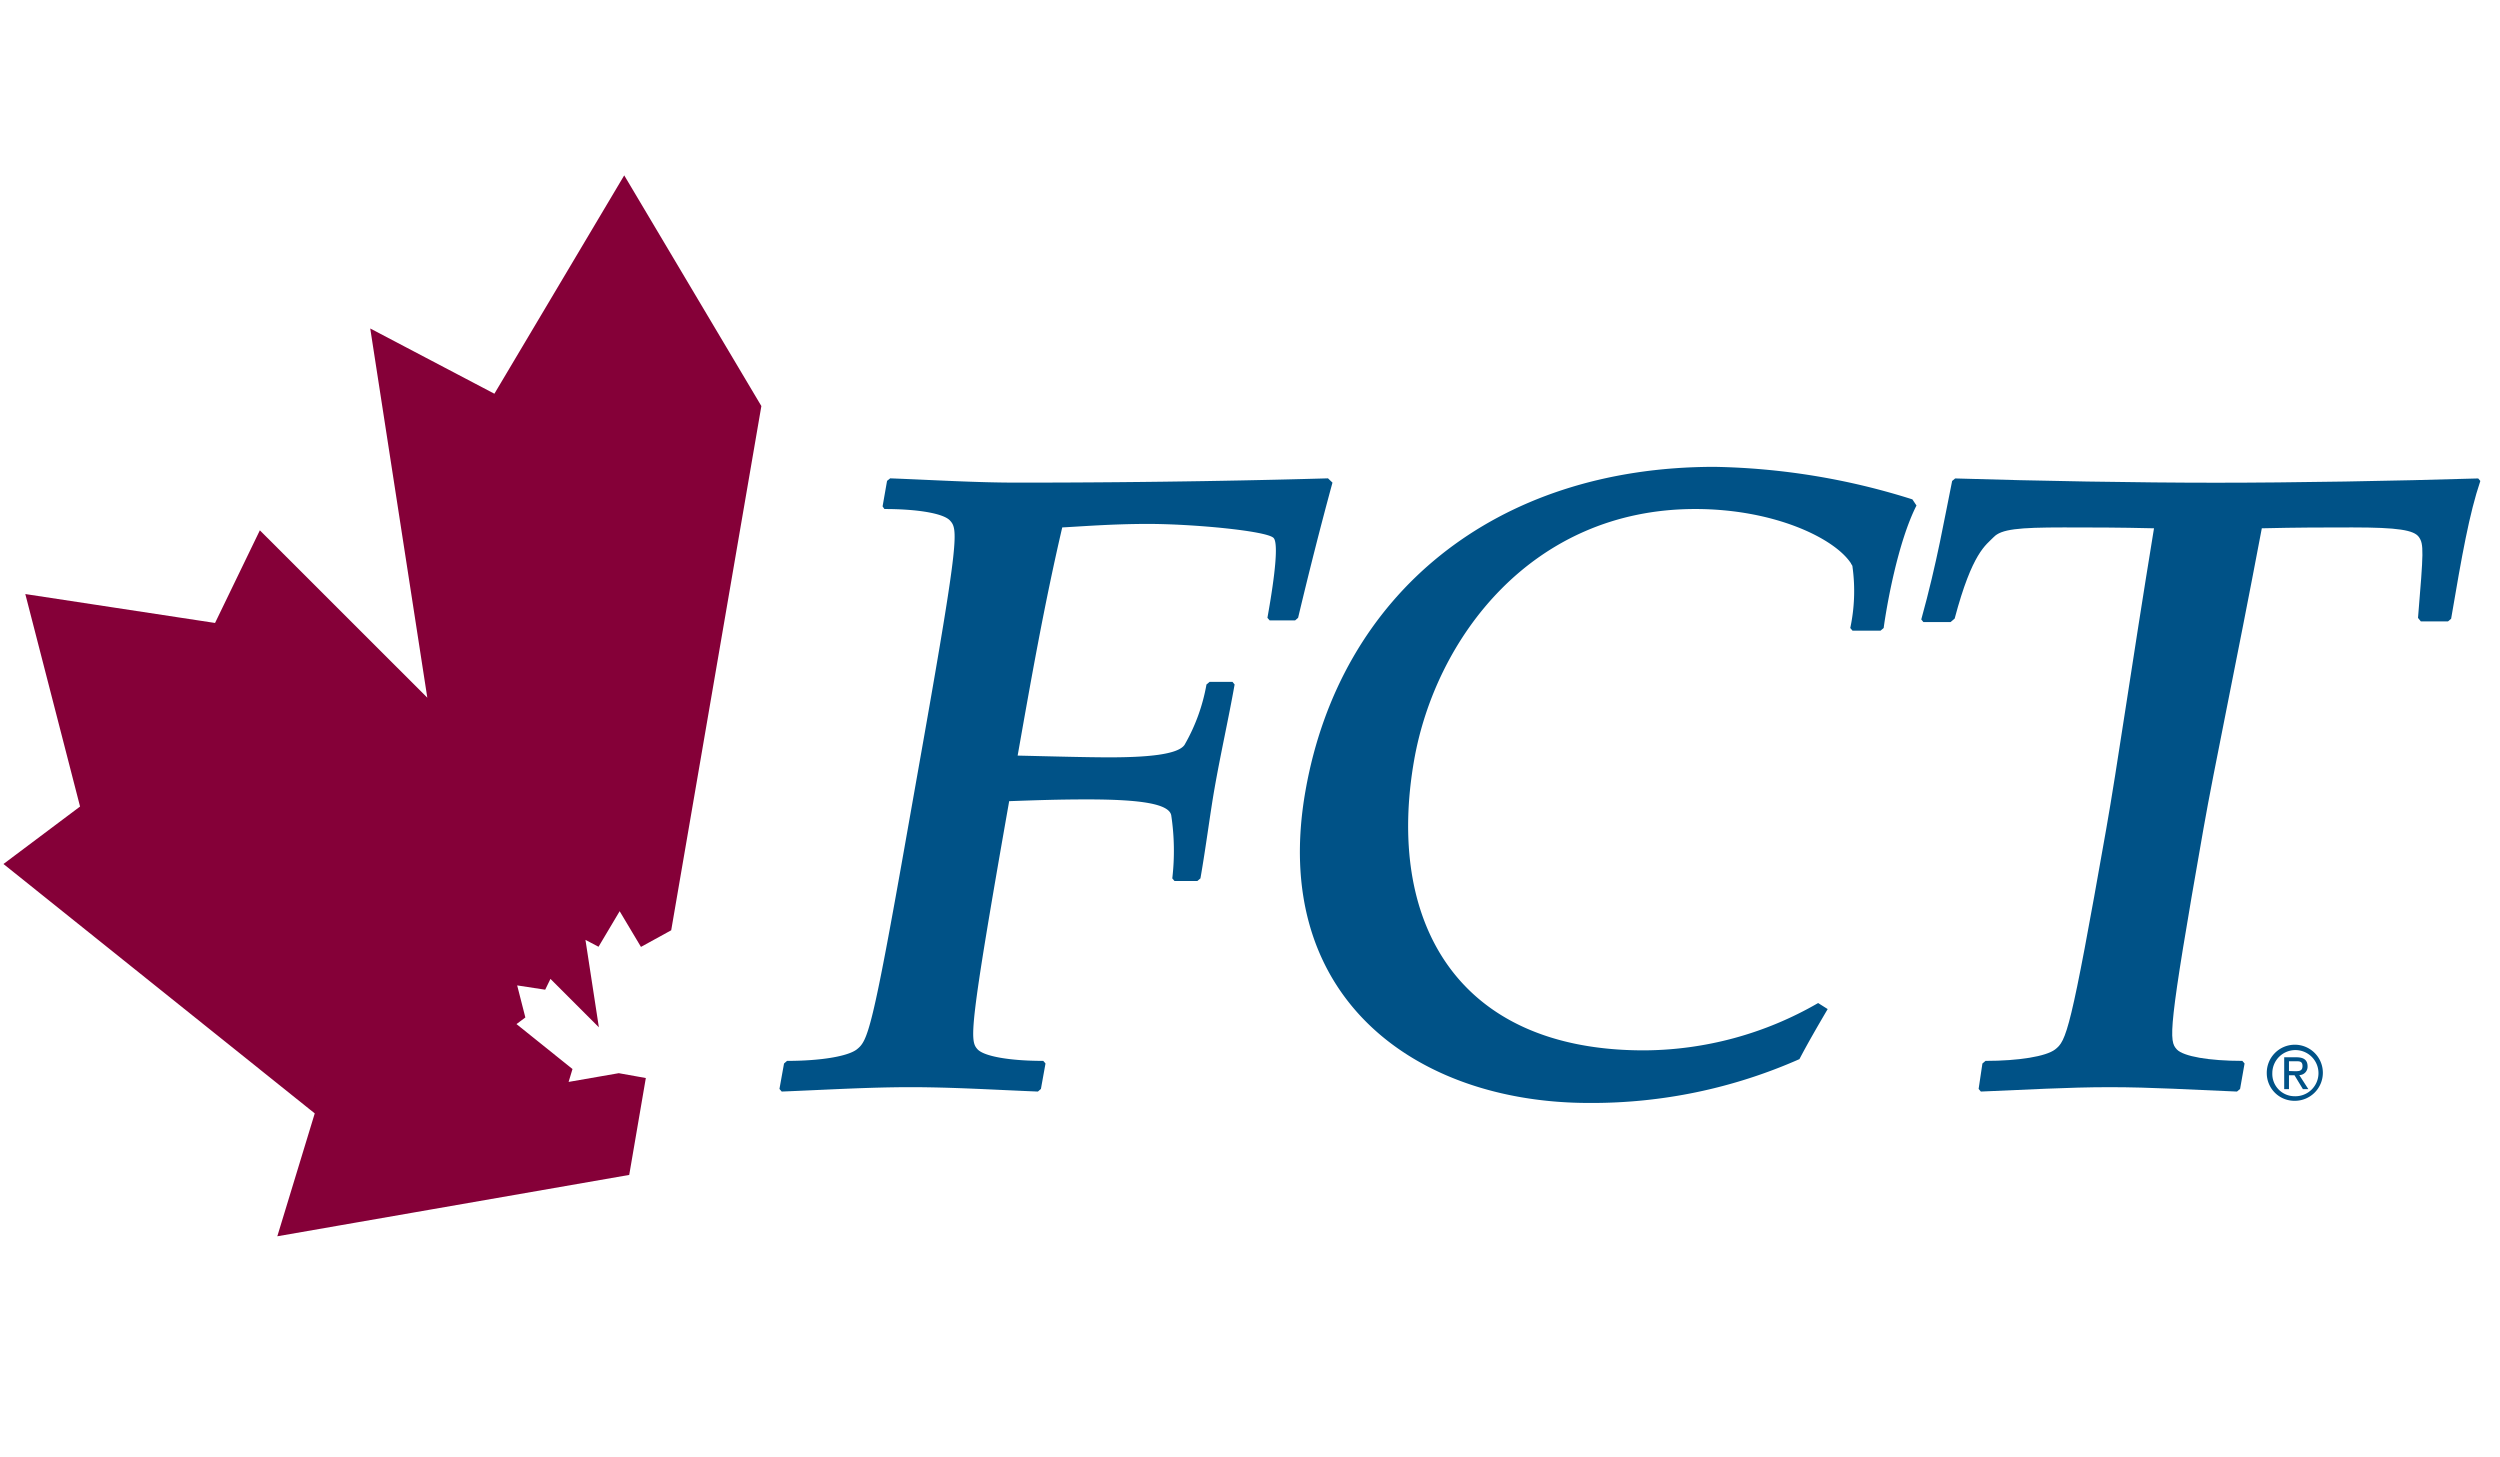 <svg id="Layer_1" data-name="Layer 1" xmlns="http://www.w3.org/2000/svg" viewBox="0 0 256.72 149.64"><defs><style>.cls-1{fill:#850038;stroke:#850038;stroke-miterlimit:10;stroke-width:2.2px;}.cls-2{fill:#005287;}</style></defs><polygon class="cls-1" points="64.1 20.16 51.18 41.89 39.44 35.72 45.48 74.8 27 56.33 22.72 65.18 4.08 62.34 9.47 83.26 2.15 88.75 33.59 113.94 30.05 125.56 63.66 119.7 65.05 111.59 63.54 111.32 56.82 112.49 57.52 110.17 51.24 105.13 52.7 104.04 51.63 99.85 55.35 100.42 56.21 98.65 59.9 102.34 58.7 94.52 61.05 95.76 63.63 91.42 66.22 95.76 67.93 94.82 77.03 41.91 64.1 20.16"/><path class="cls-2" d="M235.64,110c.43,0,.8,0,.8-.53s-.37-.49-.71-.49h-.68v1Zm-.59,1.84h-.49v-3.27h1.24c.77,0,1.16.28,1.16.93a.86.86,0,0,1-.85.9l.93,1.44h-.56l-.86-1.42h-.57Zm.6.73a2.37,2.37,0,1,0-2.31-2.38,2.29,2.29,0,0,0,2.31,2.38m-2.88-2.38a2.88,2.88,0,1,1,2.88,2.85,2.84,2.84,0,0,1-2.88-2.85"/><path class="cls-2" d="M91.09,49.38l.32-.26c4.47.17,8.75.44,13.08.44,14.5,0,26-.27,31.88-.44l.46.44c-1.28,4.69-2.48,9.47-3.53,13.88l-.31.27h-2.61l-.23-.27c.32-1.8,1.32-7.48.63-8.2s-8.21-1.44-12.9-1.44c-3.69,0-7,.27-8.8.36-1.85,7.93-3.21,15.68-4.58,23.43,3.41.08,7.08.18,9.43.18,3.87,0,7-.28,7.7-1.27a19,19,0,0,0,2.26-6.21l.32-.27h2.35l.22.27c-.62,3.51-1.44,7.11-2.07,10.72-.43,2.43-.88,6-1.44,9.19l-.32.27h-2.34l-.23-.27a24.49,24.49,0,0,0-.11-6.49c-.25-1.17-3.14-1.62-8.64-1.62-3.06,0-5.42.09-8,.18-4.19,23.79-4.06,24.6-3.23,25.5.69.71,3.31,1.17,6.73,1.17l.23.27-.47,2.61-.31.27c-4.48-.18-8.75-.45-13.08-.45s-8.7.27-13.23.45l-.23-.27.47-2.61.31-.27c3.43,0,6.21-.46,7.15-1.17,1.14-.9,1.56-1.71,5.24-22.62l1.61-9.1c3.69-20.9,3.56-21.71,2.72-22.61-.68-.72-3.3-1.17-6.72-1.17L90.63,52Z"/><path class="cls-2" d="M187.68,103.62c-1,1.71-2,3.42-2.9,5.14a52.66,52.66,0,0,1-21.6,4.5c-17.75,0-32.87-10.81-29.12-32.07,3.56-20.18,19.46-33.25,42-33.25a71.11,71.11,0,0,1,20.32,3.34l.42.63c-1.92,3.78-3.07,10.33-3.37,12.58l-.32.27h-2.88l-.23-.27a18.19,18.19,0,0,0,.23-6.28c0-.19-.16-.28-.15-.35-1.71-2.62-7.94-5.59-16-5.59-16.84,0-26.67,13.33-28.86,25.76-2.89,16.4,4.2,29.83,23.57,29.83A36,36,0,0,0,186.7,103Z"/><path class="cls-2" d="M203.57,109.21l.32-.27c3.42,0,6.21-.46,7.14-1.17,1.16-.9,1.57-1.71,5.25-22.62,1.15-6.49,2.54-16.4,4.91-30.9-3.67-.09-6.38-.09-9.26-.09-4.69,0-6.43.18-7.21,1s-2.18,1.51-4,8.36l-.42.36h-2.79l-.22-.27c1.62-5.83,2.41-10.52,3.17-14.22l.31-.26c8.43.26,18.76.44,26.77.44s18.42-.18,26.94-.44l.22.26c-1.13,3.34-1.88,7.57-3,14.15l-.32.27h-2.79l-.29-.36c.57-6.85.6-7.56.1-8.29s-2.16-1-6.85-1c-2.88,0-5.58,0-9.29.09-2.74,14.5-4.86,24.41-6,30.9-3.68,20.91-3.55,21.72-2.72,22.62.68.71,3.3,1.17,6.72,1.17l.23.27-.46,2.61-.32.27c-4.47-.18-8.75-.45-13.07-.45s-8.7.27-13.23.45l-.23-.27Z"/></svg>